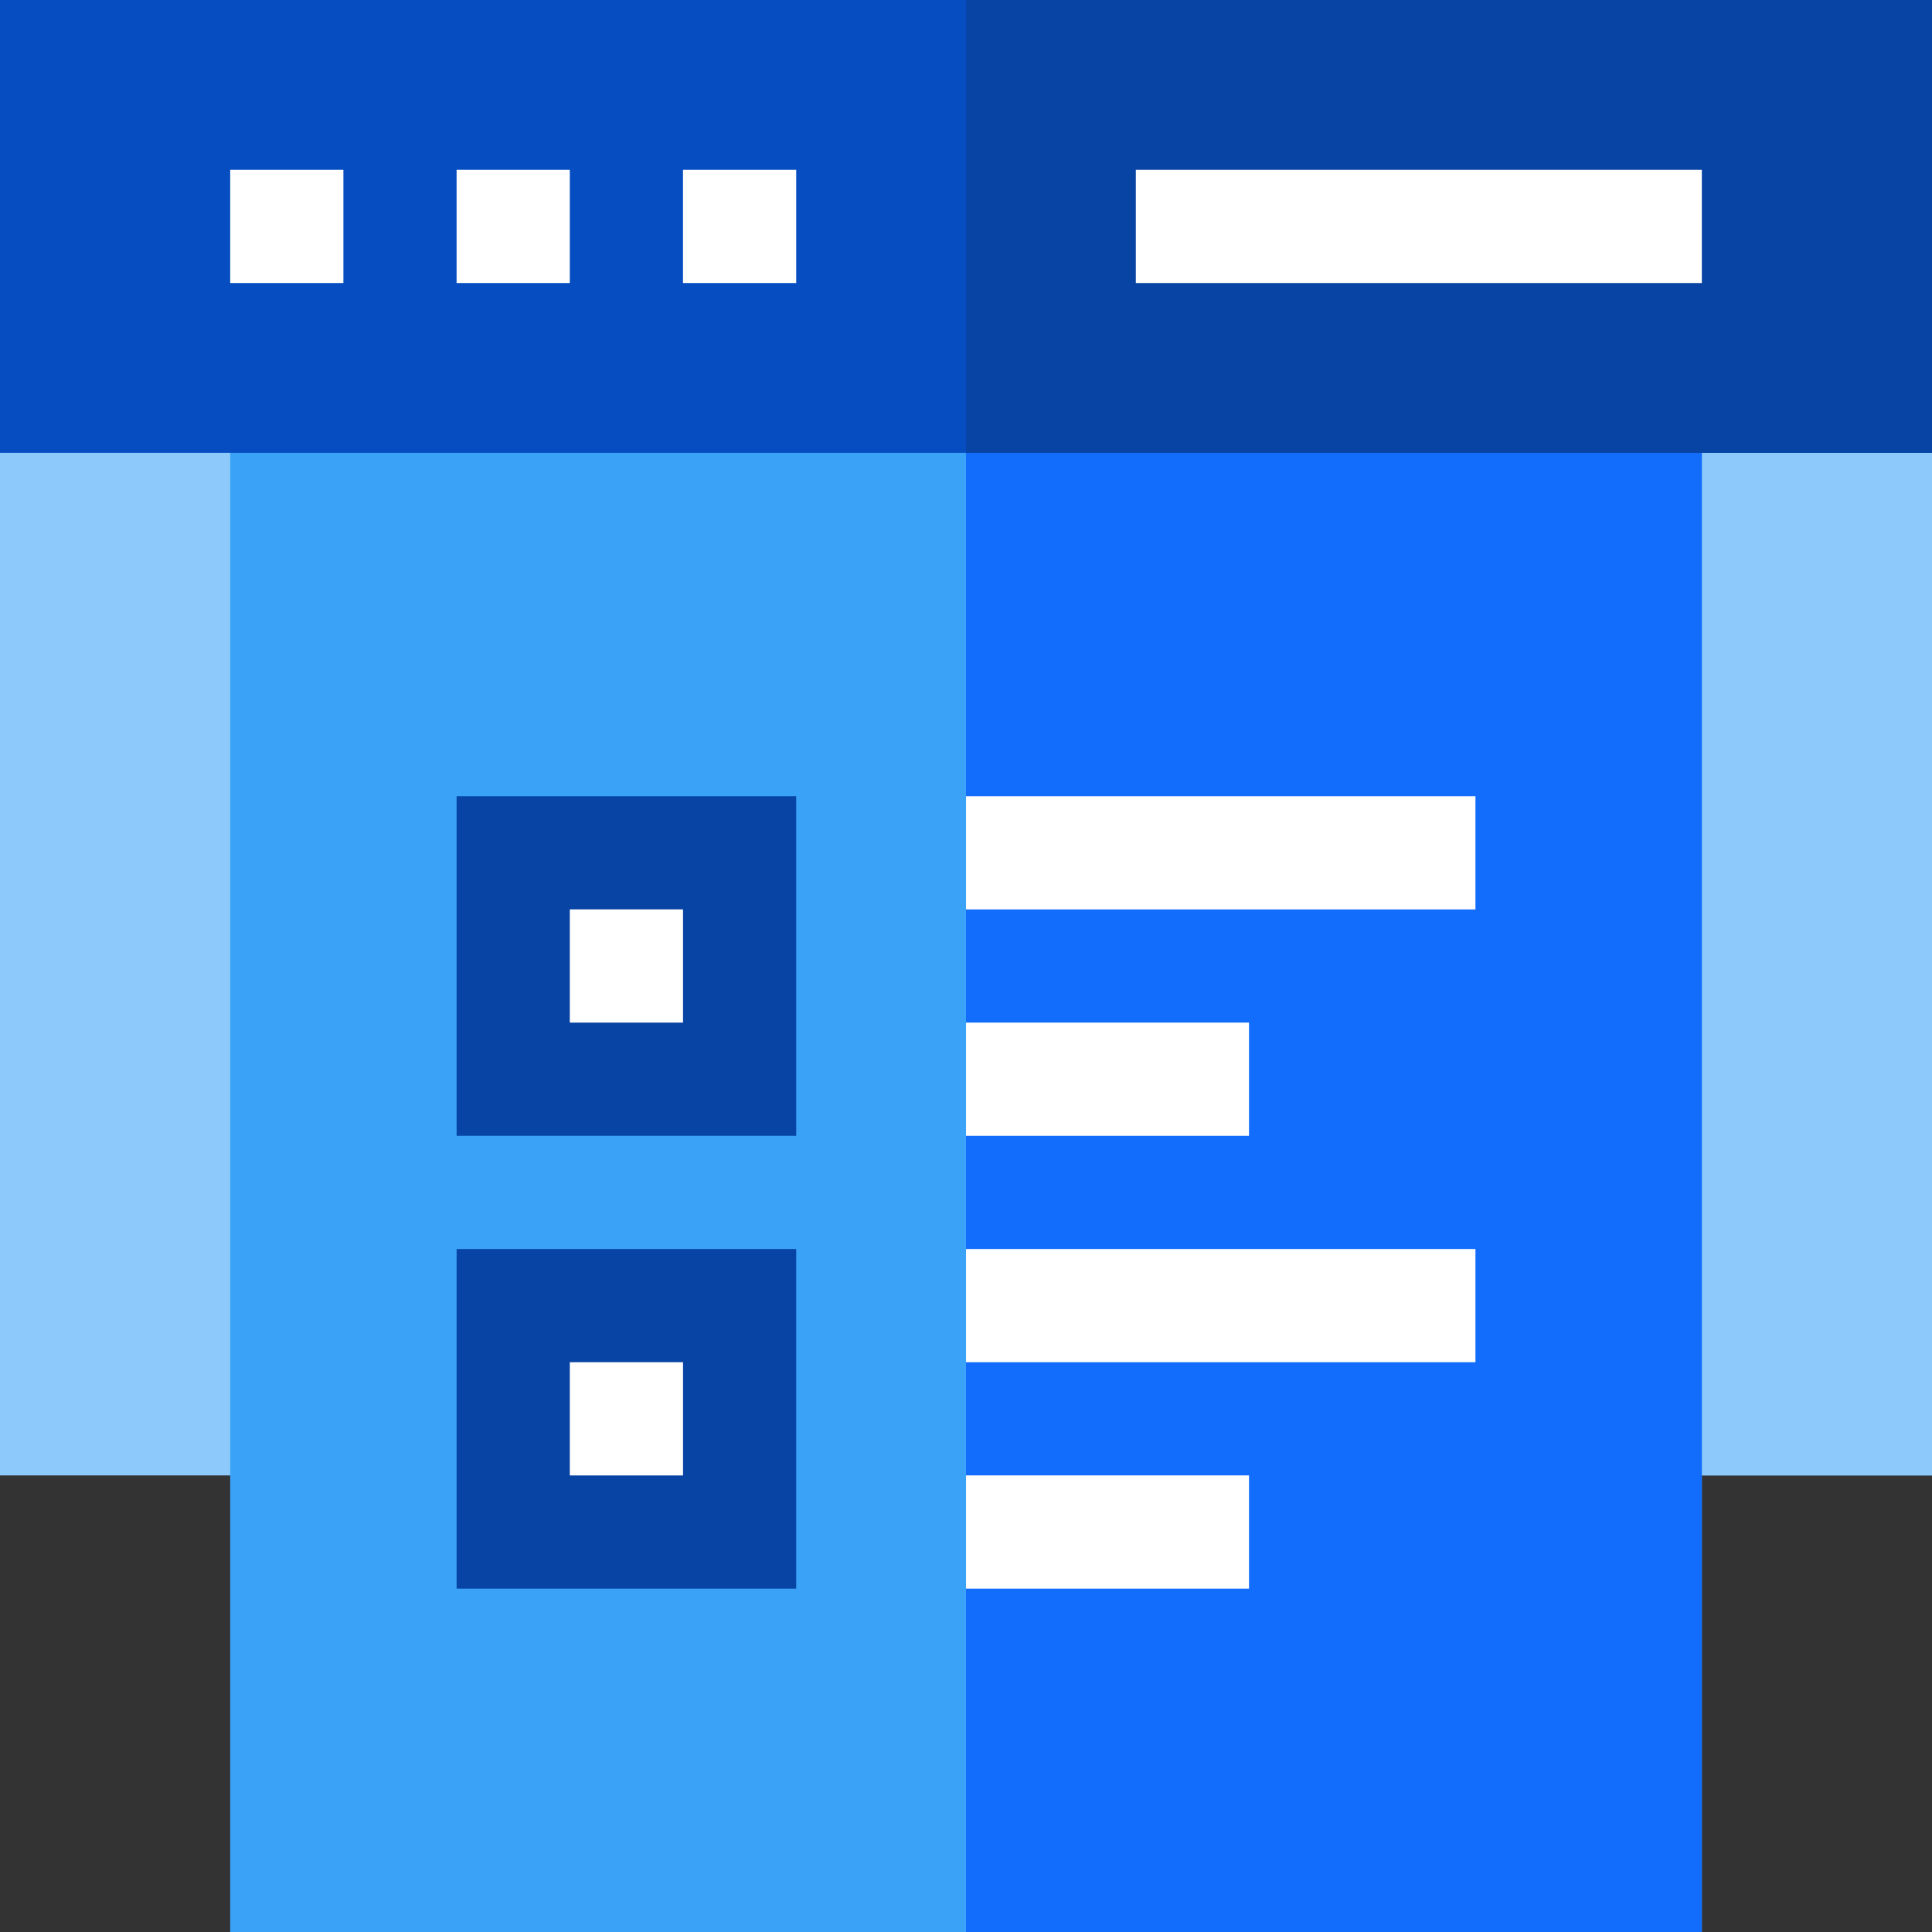 <svg id="services4" xmlns="http://www.w3.org/2000/svg" width="56.569" height="56.569" viewBox="0 0 56.569 56.569">
  <rect x="0" y="0" width="56.569" height="56.569" fill="#333333" stroke="none"/>
  <g id="Group_224" data-name="Group 224">
    <path id="Path_308" data-name="Path 308" d="M56.569,93.315v29.942H0V93.315L3.315,90h49.94Z" transform="translate(0 -80.056)" fill="#8dc9fa"/>
    <path id="Path_309" data-name="Path 309" d="M284.285,93.315v29.942H256V90h24.97Z" transform="translate(-227.715 -80.056)" fill="#8dc9fa"/>
    <path id="Path_310" data-name="Path 310" d="M61,90h43.09v46.625H61Z" transform="translate(-54.26 -80.056)" fill="#3aa3f7"/>
    <path id="Path_311" data-name="Path 311" d="M256,90h21.545v46.625H256Z" transform="translate(-227.715 -80.056)" fill="#126dfc"/>
    <path id="Path_312" data-name="Path 312" d="M0,0H56.569V13.258H0Z" fill="#054dc1"/>
    <path id="Path_313" data-name="Path 313" d="M256,0h28.285V13.258H256Z" transform="translate(-227.715)" fill="#0844a4"/>
    <g id="Group_223" data-name="Group 223" transform="translate(6.74 4.972)">
      <path id="Path_314" data-name="Path 314" d="M61,45h3.315v3.315H61Z" transform="translate(-61 -45)" fill="#fff"/>
      <path id="Path_315" data-name="Path 315" d="M121,45h3.315v3.315H121Z" transform="translate(-114.371 -45)" fill="#fff"/>
      <path id="Path_316" data-name="Path 316" d="M181,45h3.315v3.315H181Z" transform="translate(-167.742 -45)" fill="#fff"/>
    </g>
    <path id="Path_317" data-name="Path 317" d="M301,45h16.573v3.315H301Z" transform="translate(-267.743 -40.028)" fill="#fff"/>
  </g>
  <path id="Path_322" data-name="Path 322" d="M130.944,220.944H121V211h9.944Z" transform="translate(-107.631 -187.687)" fill="#0844a4"/>
  <path id="Path_323" data-name="Path 323" d="M130.944,340.944H121V331h9.944Z" transform="translate(-107.631 -294.429)" fill="#0844a4"/>
  <path id="Path_324" data-name="Path 324" d="M151,241h3.315v3.315H151Z" transform="translate(-134.316 -214.373)" fill="#fff"/>
  <path id="Path_325" data-name="Path 325" d="M151,361h3.315v3.315H151Z" transform="translate(-134.316 -321.114)" fill="#fff"/>
  <path id="Path_326" data-name="Path 326" d="M256,271h8.286v3.315H256Z" transform="translate(-227.715 -241.058)" fill="#fff"/>
  <path id="Path_327" data-name="Path 327" d="M256,391h8.286v3.315H256Z" transform="translate(-227.715 -347.8)" fill="#fff"/>
  <path id="Path_328" data-name="Path 328" d="M256,211h14.916v3.315H256Z" transform="translate(-227.715 -187.687)" fill="#fff"/>
  <path id="Path_329" data-name="Path 329" d="M256,331h14.916v3.315H256Z" transform="translate(-227.715 -294.429)" fill="#fff"/>
</svg>
